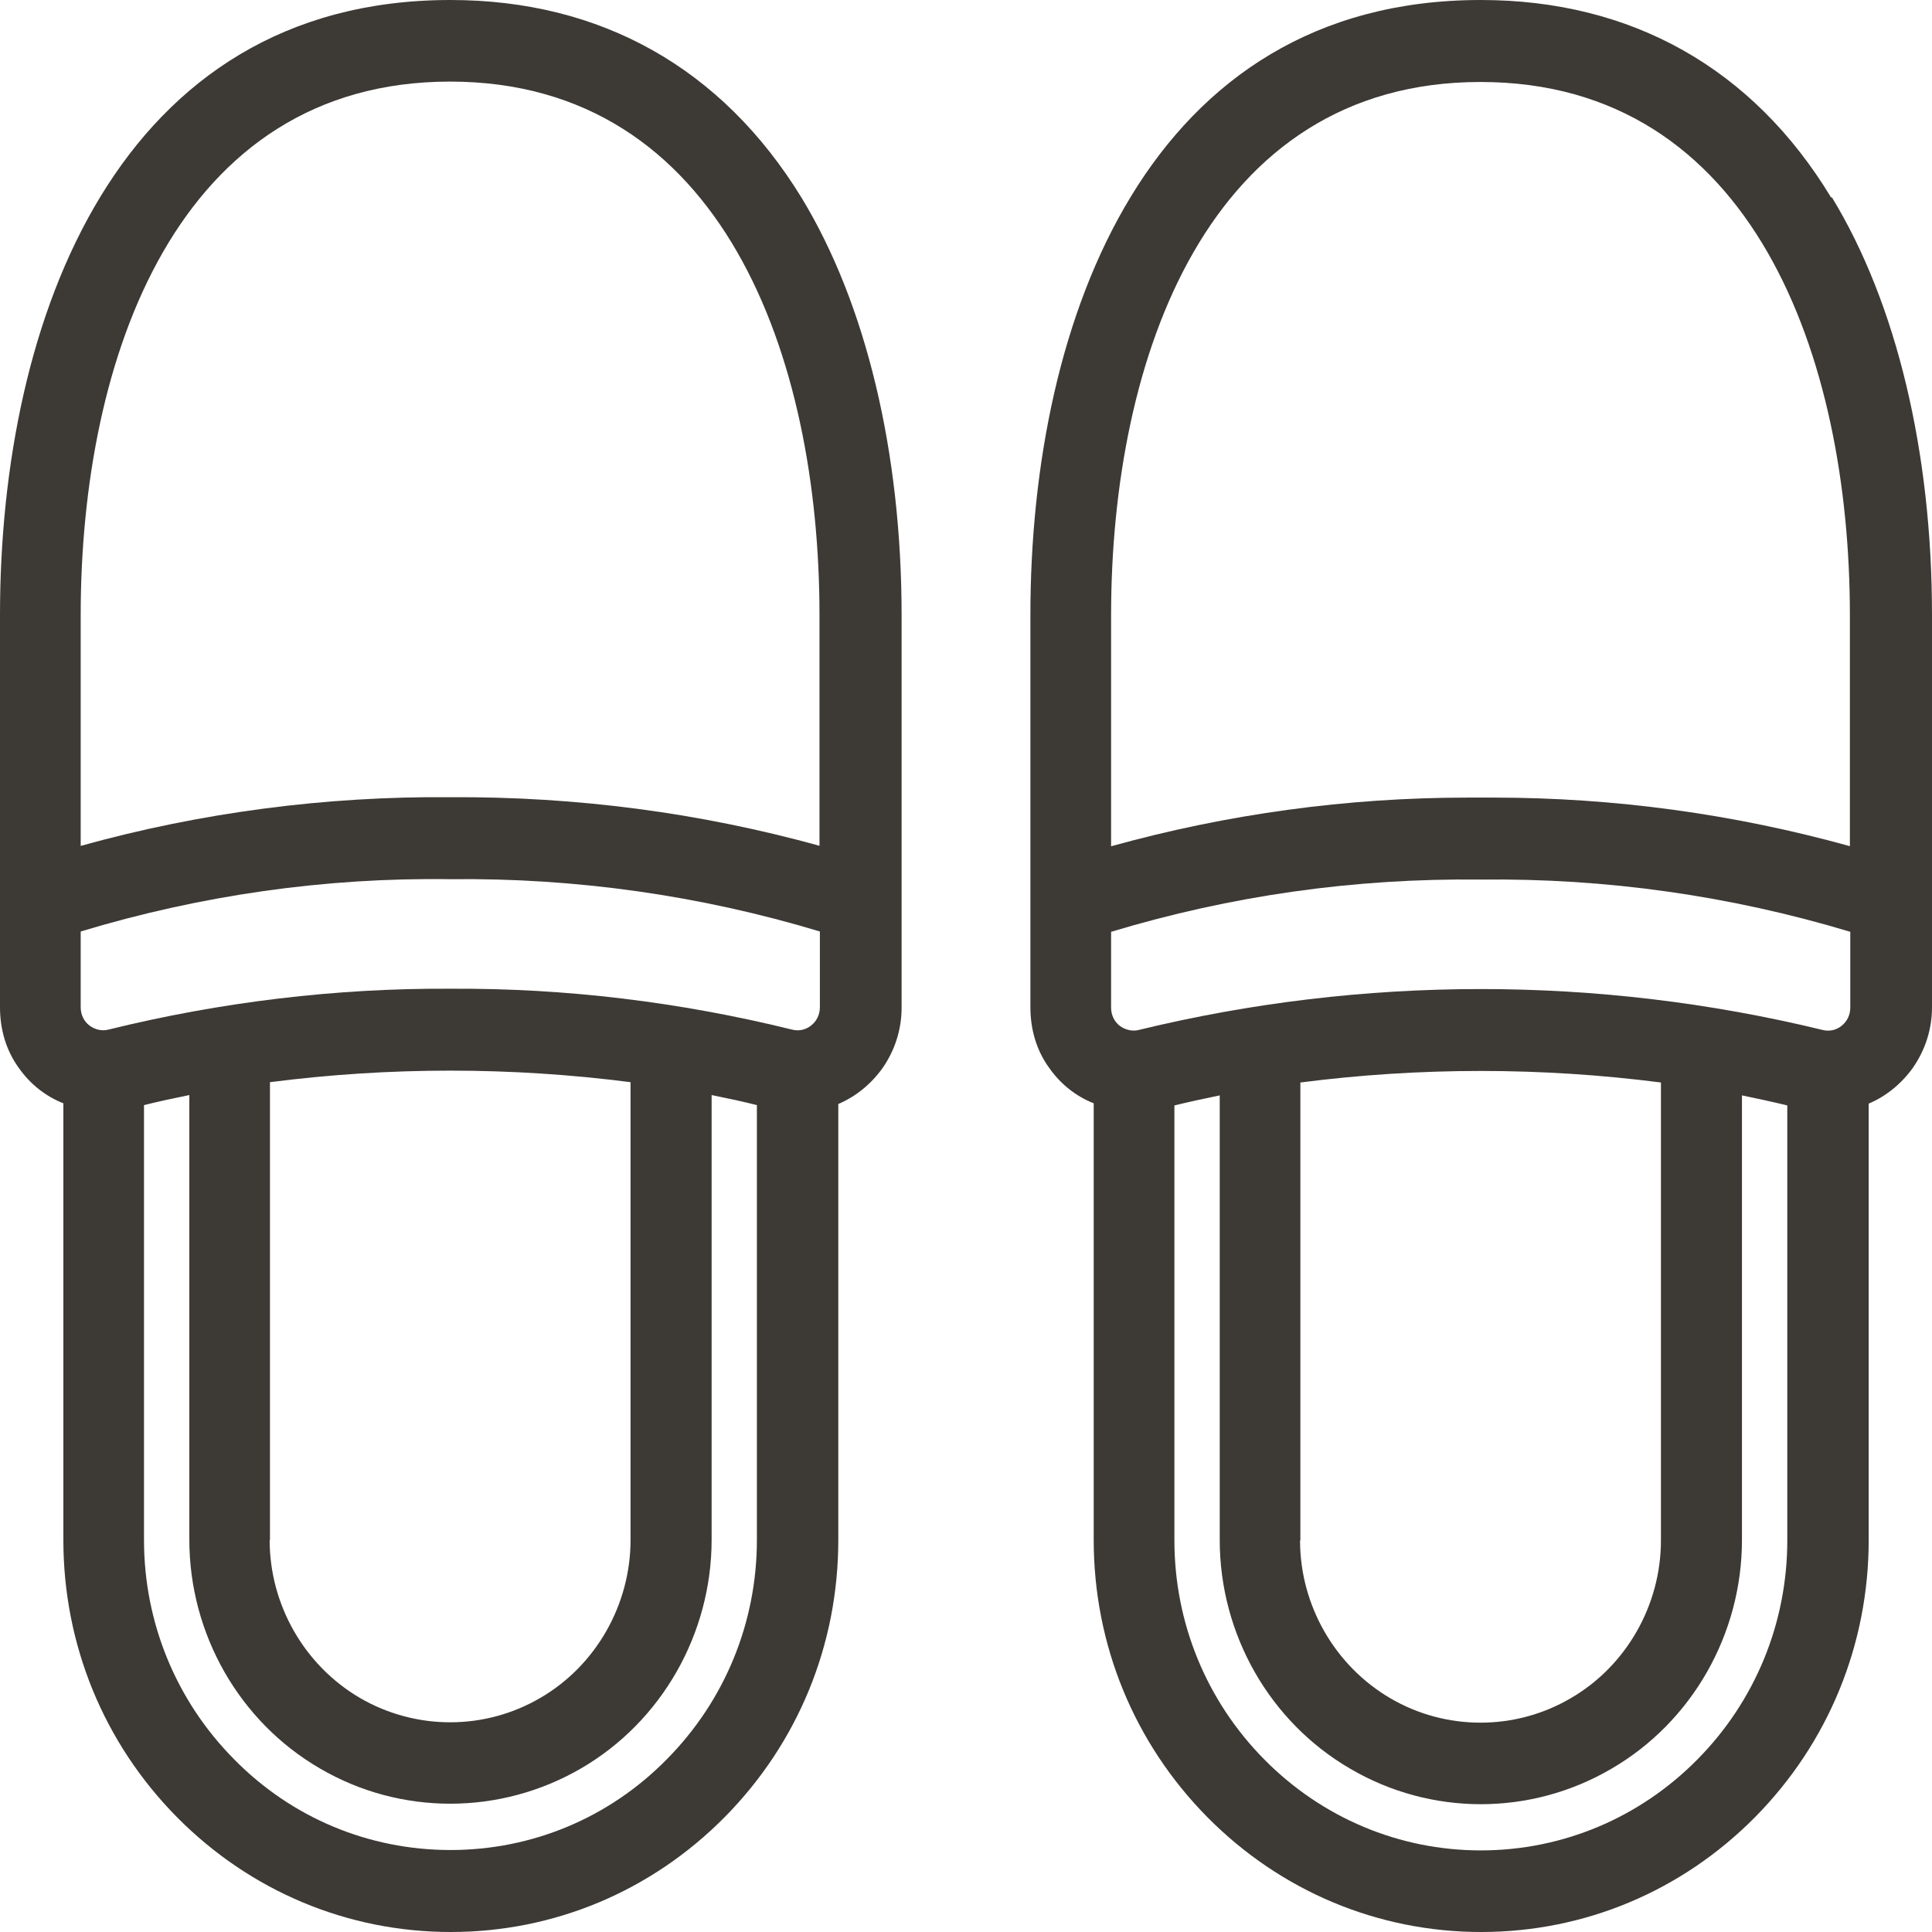 <svg width="30" height="30" viewBox="0 0 30 30" fill="none" xmlns="http://www.w3.org/2000/svg">
<path d="M6.995 0C1.841 0 0 4.936 0 9.55V15.642C0 15.981 0.093 16.309 0.291 16.581C0.467 16.832 0.703 17.021 0.984 17.132V23.913C0.984 25.536 1.61 27.065 2.747 28.216C3.885 29.366 5.396 30 7 30C8.604 30 10.115 29.366 11.253 28.216C12.39 27.065 13.017 25.542 13.017 23.913V17.143C13.291 17.026 13.527 16.832 13.703 16.587C13.896 16.309 14 15.987 14 15.648V9.555C14 7.026 13.45 4.719 12.445 3.068C11.214 1.062 9.335 0 6.995 0ZM11.753 23.913C11.753 25.197 11.253 26.409 10.357 27.315C9.462 28.227 8.264 28.727 6.995 28.727C5.725 28.727 4.527 28.227 3.632 27.315C2.736 26.409 2.236 25.197 2.236 23.913V17.16C2.462 17.104 2.692 17.054 2.94 17.004V23.908C2.94 25.37 3.714 26.732 4.967 27.46C6.22 28.193 7.769 28.188 9.022 27.46C10.275 26.732 11.05 25.37 11.05 23.908V17.004C11.297 17.054 11.533 17.104 11.753 17.16V23.913ZM4.192 23.913V16.804C6.049 16.565 7.934 16.565 9.791 16.804V23.913C9.791 24.919 9.253 25.864 8.39 26.365C7.527 26.87 6.456 26.87 5.588 26.365C4.725 25.859 4.187 24.919 4.187 23.913H4.192ZM12.731 15.642C12.731 15.753 12.681 15.859 12.593 15.925C12.511 15.992 12.401 16.015 12.297 15.987C10.56 15.559 8.78 15.342 6.995 15.353C5.225 15.342 3.423 15.559 1.687 15.987C1.582 16.015 1.473 15.987 1.39 15.925C1.302 15.859 1.253 15.753 1.253 15.642V14.464C3.115 13.902 5.044 13.624 6.995 13.652C8.934 13.63 10.868 13.902 12.731 14.464V15.648V15.642ZM12.731 13.135C10.863 12.618 8.945 12.368 6.995 12.379C5.071 12.362 3.126 12.613 1.253 13.135V9.55C1.253 5.548 2.758 1.267 6.989 1.267C11.22 1.267 12.725 5.548 12.725 9.55V13.135H12.731Z" fill="#3D3935"/>
<path d="M28.434 3.068C27.22 1.062 25.335 0 22.994 0C17.841 0 16 4.936 16 9.55V15.642C16 15.981 16.093 16.309 16.291 16.581C16.467 16.832 16.703 17.021 16.983 17.132V23.913C16.983 25.536 17.61 27.065 18.747 28.216C19.885 29.366 21.396 30 23 30C24.604 30 26.115 29.366 27.253 28.216C28.39 27.065 29.017 25.536 29.017 23.913V17.137C29.291 17.021 29.527 16.826 29.703 16.581C29.896 16.303 30 15.981 30 15.642V9.55C30 7.021 29.451 4.714 28.445 3.063L28.434 3.068ZM27.753 23.919C27.753 25.203 27.253 26.415 26.357 27.321C25.462 28.227 24.264 28.733 22.994 28.733C21.725 28.733 20.527 28.227 19.632 27.321C18.736 26.415 18.236 25.203 18.236 23.919V17.165C18.462 17.11 18.698 17.059 18.94 17.009V23.913C18.94 25.375 19.714 26.737 20.967 27.465C22.22 28.199 23.769 28.199 25.022 27.465C26.275 26.737 27.049 25.375 27.049 23.913V17.009C27.291 17.059 27.527 17.11 27.753 17.165V23.919ZM20.192 23.919V16.809C22.049 16.57 23.934 16.57 25.791 16.809V23.919C25.791 24.925 25.253 25.87 24.39 26.37C23.527 26.876 22.451 26.876 21.588 26.37C20.725 25.864 20.187 24.925 20.187 23.919H20.192ZM28.731 15.648C28.731 15.759 28.681 15.864 28.593 15.931C28.511 15.998 28.401 16.02 28.297 15.992C26.56 15.57 24.78 15.358 22.994 15.358C21.209 15.358 19.423 15.57 17.687 15.992C17.588 16.02 17.473 15.992 17.39 15.931C17.302 15.864 17.253 15.759 17.253 15.648V14.469C19.115 13.908 21.027 13.635 22.994 13.658C24.94 13.635 26.868 13.908 28.731 14.469V15.648ZM28.731 13.141C26.929 12.64 25.066 12.385 23.192 12.385C23.06 12.385 22.923 12.385 22.791 12.385C20.918 12.385 19.055 12.64 17.253 13.141V9.555C17.253 5.553 18.758 1.273 22.989 1.273C27.22 1.273 28.725 5.553 28.725 9.555V13.141H28.731Z" fill="#3D3935"/>
</svg>
